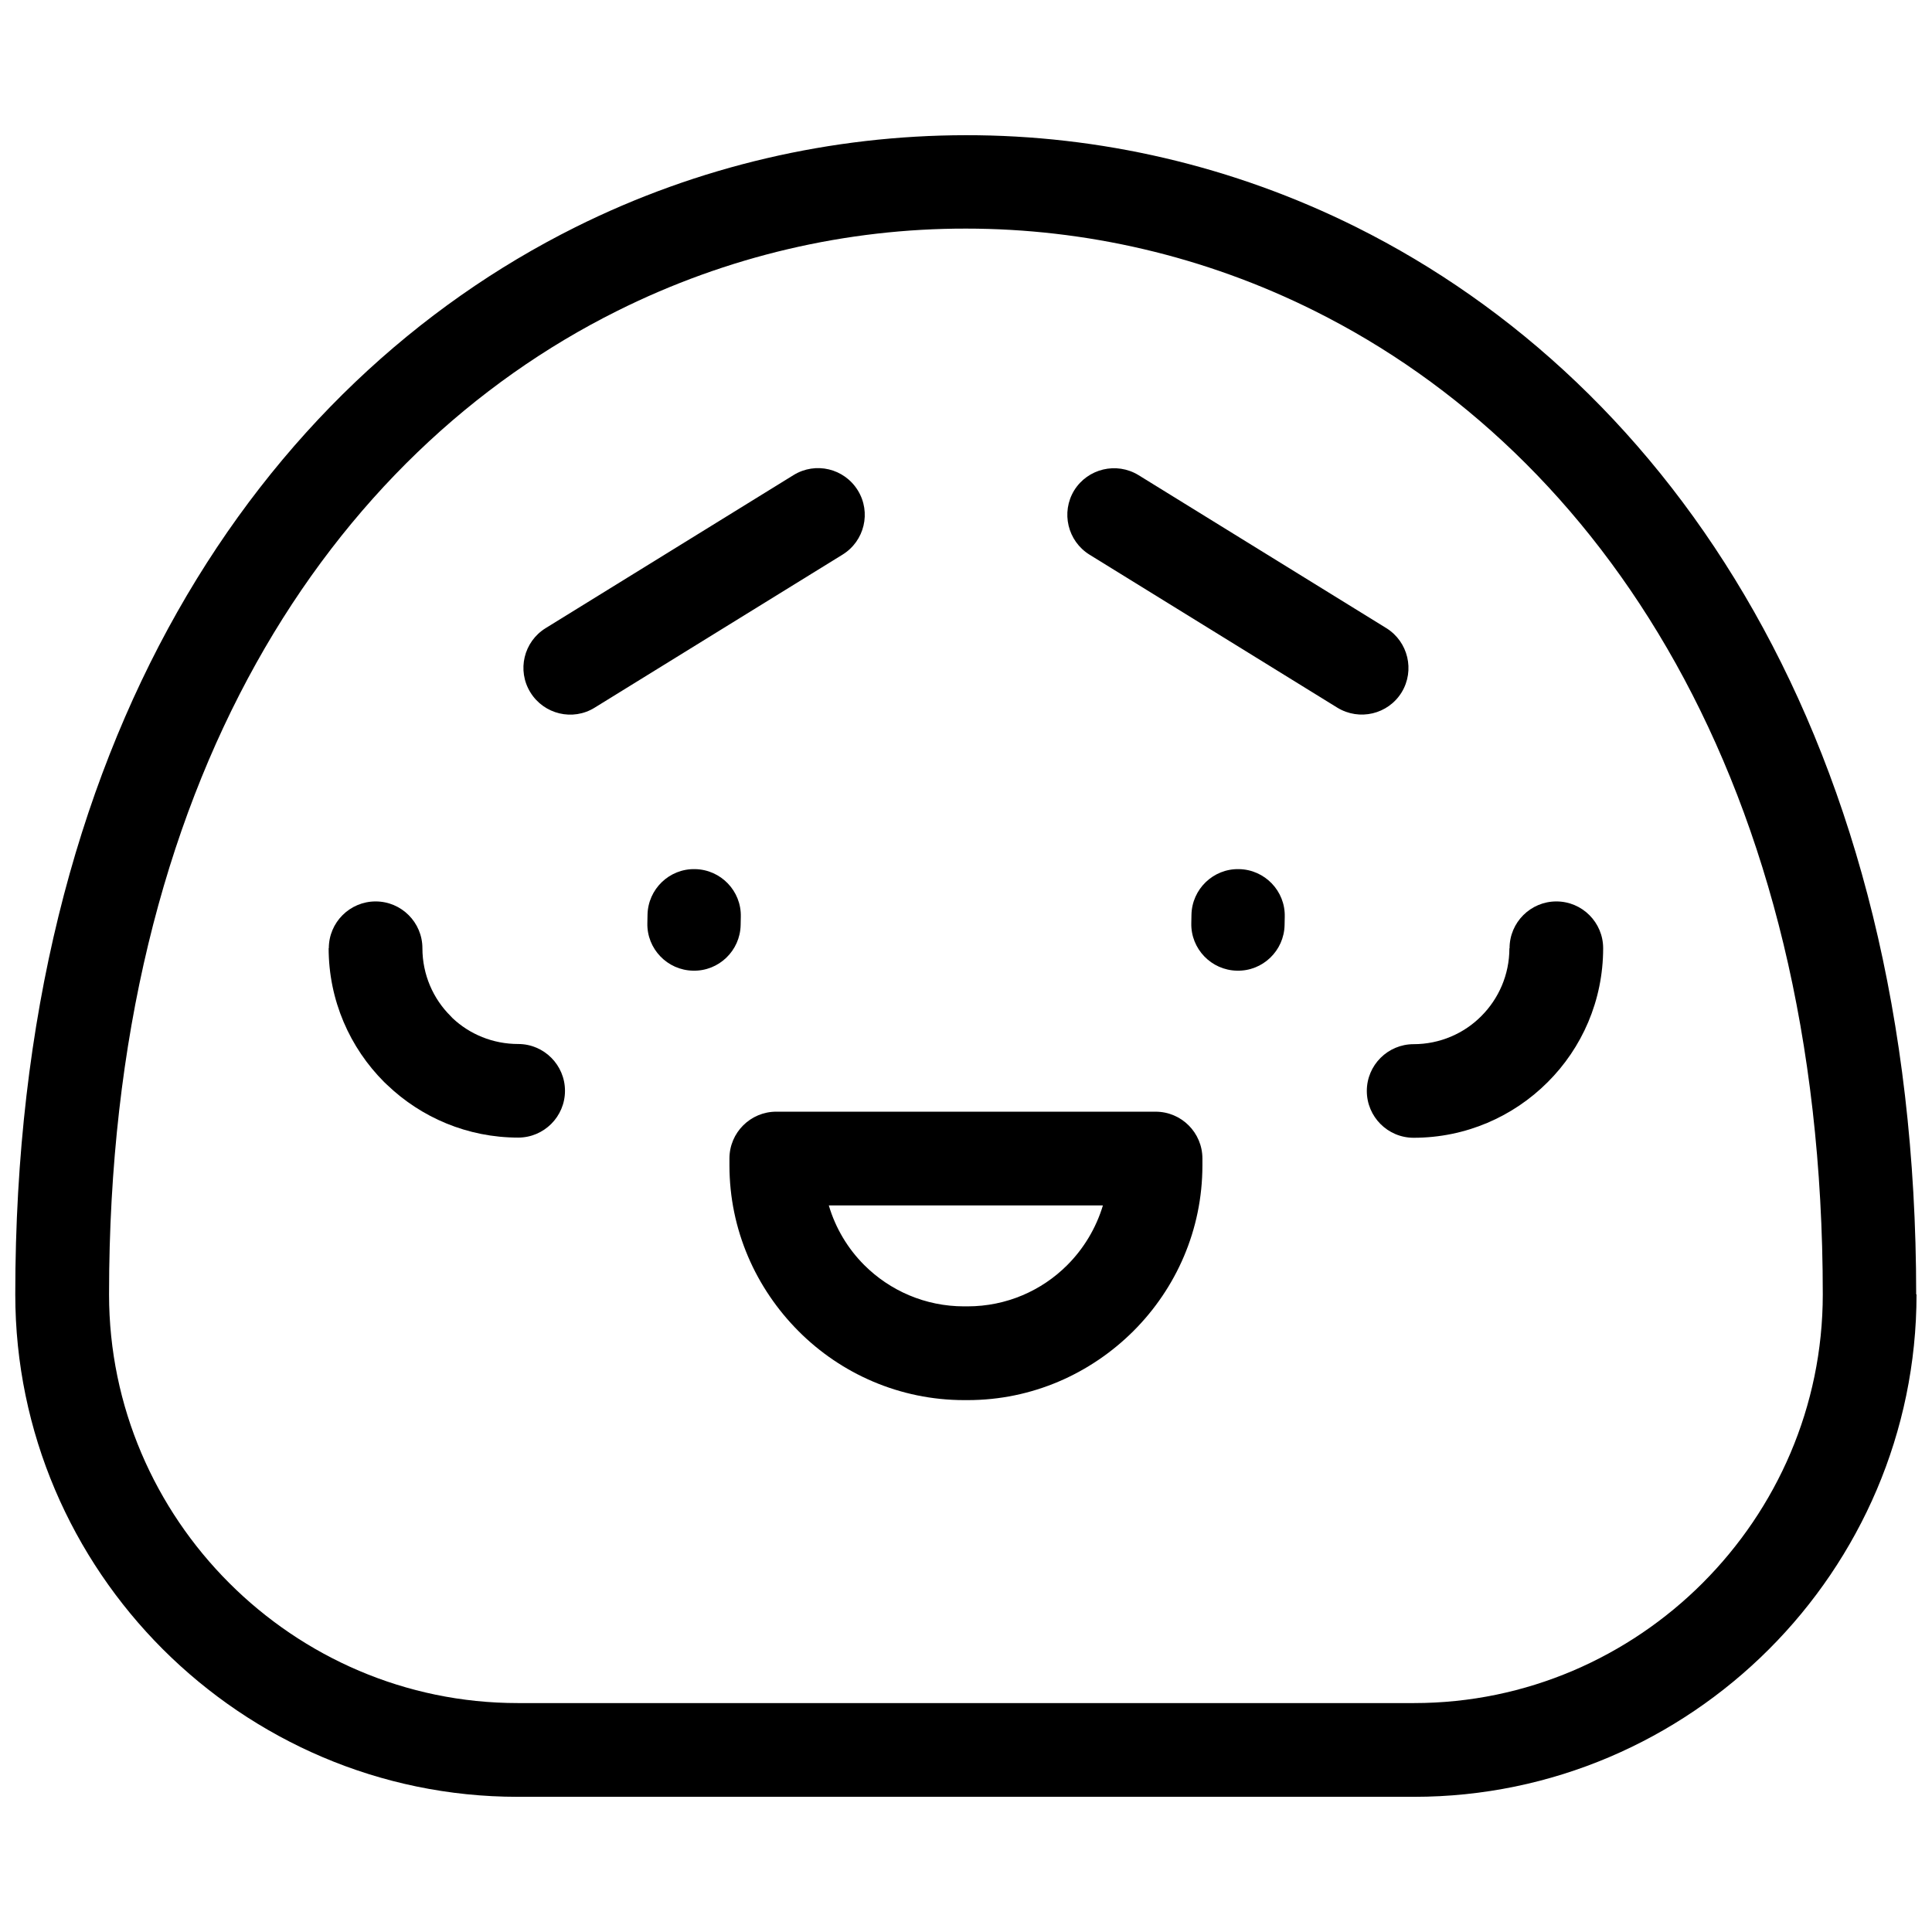 <?xml version="1.0" encoding="UTF-8"?>
<!-- Uploaded to: SVG Repo, www.svgrepo.com, Generator: SVG Repo Mixer Tools -->
<svg width="800px" height="800px" version="1.1" viewBox="144 144 512 512" xmlns="http://www.w3.org/2000/svg">
 <defs>
  <clipPath id="a">
   <path d="m148.09 179h503.81v442h-503.81z"/>
  </clipPath>
 </defs>
 <g clip-path="url(#a)">
  <path d="m651.9 487.02c0 36.629-15.008 69.945-39.109 94.047-24.102 24.102-57.422 39.109-94.047 39.109h-237.54c-36.629 0-69.906-15.008-94.047-39.109-24.102-24.102-39.109-57.422-39.109-94.047 0-146.88 65.109-241.26 148.41-282.8 32.574-16.246 68.004-24.348 103.47-24.391 35.387-0.043 70.855 8.102 103.47 24.348 83.301 41.547 148.41 135.93 148.41 282.85zm-56.676 76.48c19.637-19.637 31.832-46.715 31.832-76.48 0-136.09-59.035-222.91-134.64-260.61-29.145-14.551-60.812-21.828-92.438-21.828-31.543-0.043-63.207 7.234-92.438 21.828-75.57 37.66-134.64 124.47-134.64 260.61 0 29.766 12.195 56.844 31.832 76.48 19.637 19.637 46.715 31.832 76.48 31.832h237.54c29.766 0 56.844-12.195 76.48-31.832z"/>
 </g>
 <path d="m315.6 386.44c0.125-6.82 5.789-12.277 12.609-12.113 6.82 0.125 12.277 5.789 12.113 12.609l-0.043 2.191c-0.125 6.82-5.789 12.277-12.609 12.113-6.82-0.125-12.277-5.789-12.113-12.609z"/>
 <path d="m459.75 386.44c0.125-6.82 5.789-12.277 12.609-12.113 6.82 0.125 12.277 5.789 12.113 12.609l-0.043 2.191c-0.125 6.82-5.789 12.277-12.609 12.113-6.82-0.125-12.277-5.789-12.113-12.609z"/>
 <path d="m349.71 438.61h100.54c6.863 0 12.402 5.582 12.402 12.402v1.82c0 17.113-6.988 32.617-18.273 43.902-11.367 11.328-26.871 18.312-43.945 18.312h-0.91c-17.074 0-32.66-6.988-43.902-18.273-11.328-11.367-18.312-26.871-18.312-43.945v-1.82c0-6.863 5.582-12.402 12.402-12.402zm86.566 24.844h-72.633c1.777 6.035 5.043 11.449 9.383 15.793 6.781 6.781 16.164 10.953 26.457 10.953h0.91c10.336 0 19.68-4.176 26.418-10.914 4.383-4.383 7.648-9.797 9.469-15.832z"/>
 <path d="m301.59 331.54c-5.789 3.598-13.434 1.777-17.031-4.051s-1.777-13.434 4.051-17.031l65.688-40.555c5.828-3.598 13.434-1.777 17.031 4.051s1.777 13.434-4.051 17.031z"/>
 <path d="m511.39 310.46c5.789 3.598 7.606 11.203 4.051 17.031-3.598 5.828-11.203 7.606-17.031 4.051l-65.688-40.555c-5.789-3.598-7.606-11.203-4.051-17.031 3.598-5.789 11.203-7.606 17.031-4.051z"/>
 <path d="m231.14 395.29c0-6.863 5.582-12.402 12.402-12.402 6.863 0 12.402 5.582 12.402 12.402 0 6.988 2.852 13.395 7.441 17.941l0.539 0.578c4.508 4.258 10.664 6.863 17.402 6.863 6.863 0 12.402 5.582 12.402 12.402 0 6.863-5.582 12.402-12.402 12.402-13.434 0-25.715-5.332-34.727-13.973l-0.785-0.742c-9.094-9.094-14.719-21.664-14.719-35.512z"/>
 <path d="m544.05 395.29c0-6.863 5.582-12.402 12.402-12.402 6.863 0 12.402 5.582 12.402 12.402 0 13.891-5.621 26.457-14.719 35.512-9.094 9.094-21.664 14.719-35.512 14.719-6.863 0-12.402-5.582-12.402-12.402 0-6.863 5.582-12.402 12.402-12.402 6.988 0 13.395-2.852 17.941-7.441 4.59-4.59 7.441-10.953 7.441-17.941z"/>
</svg>